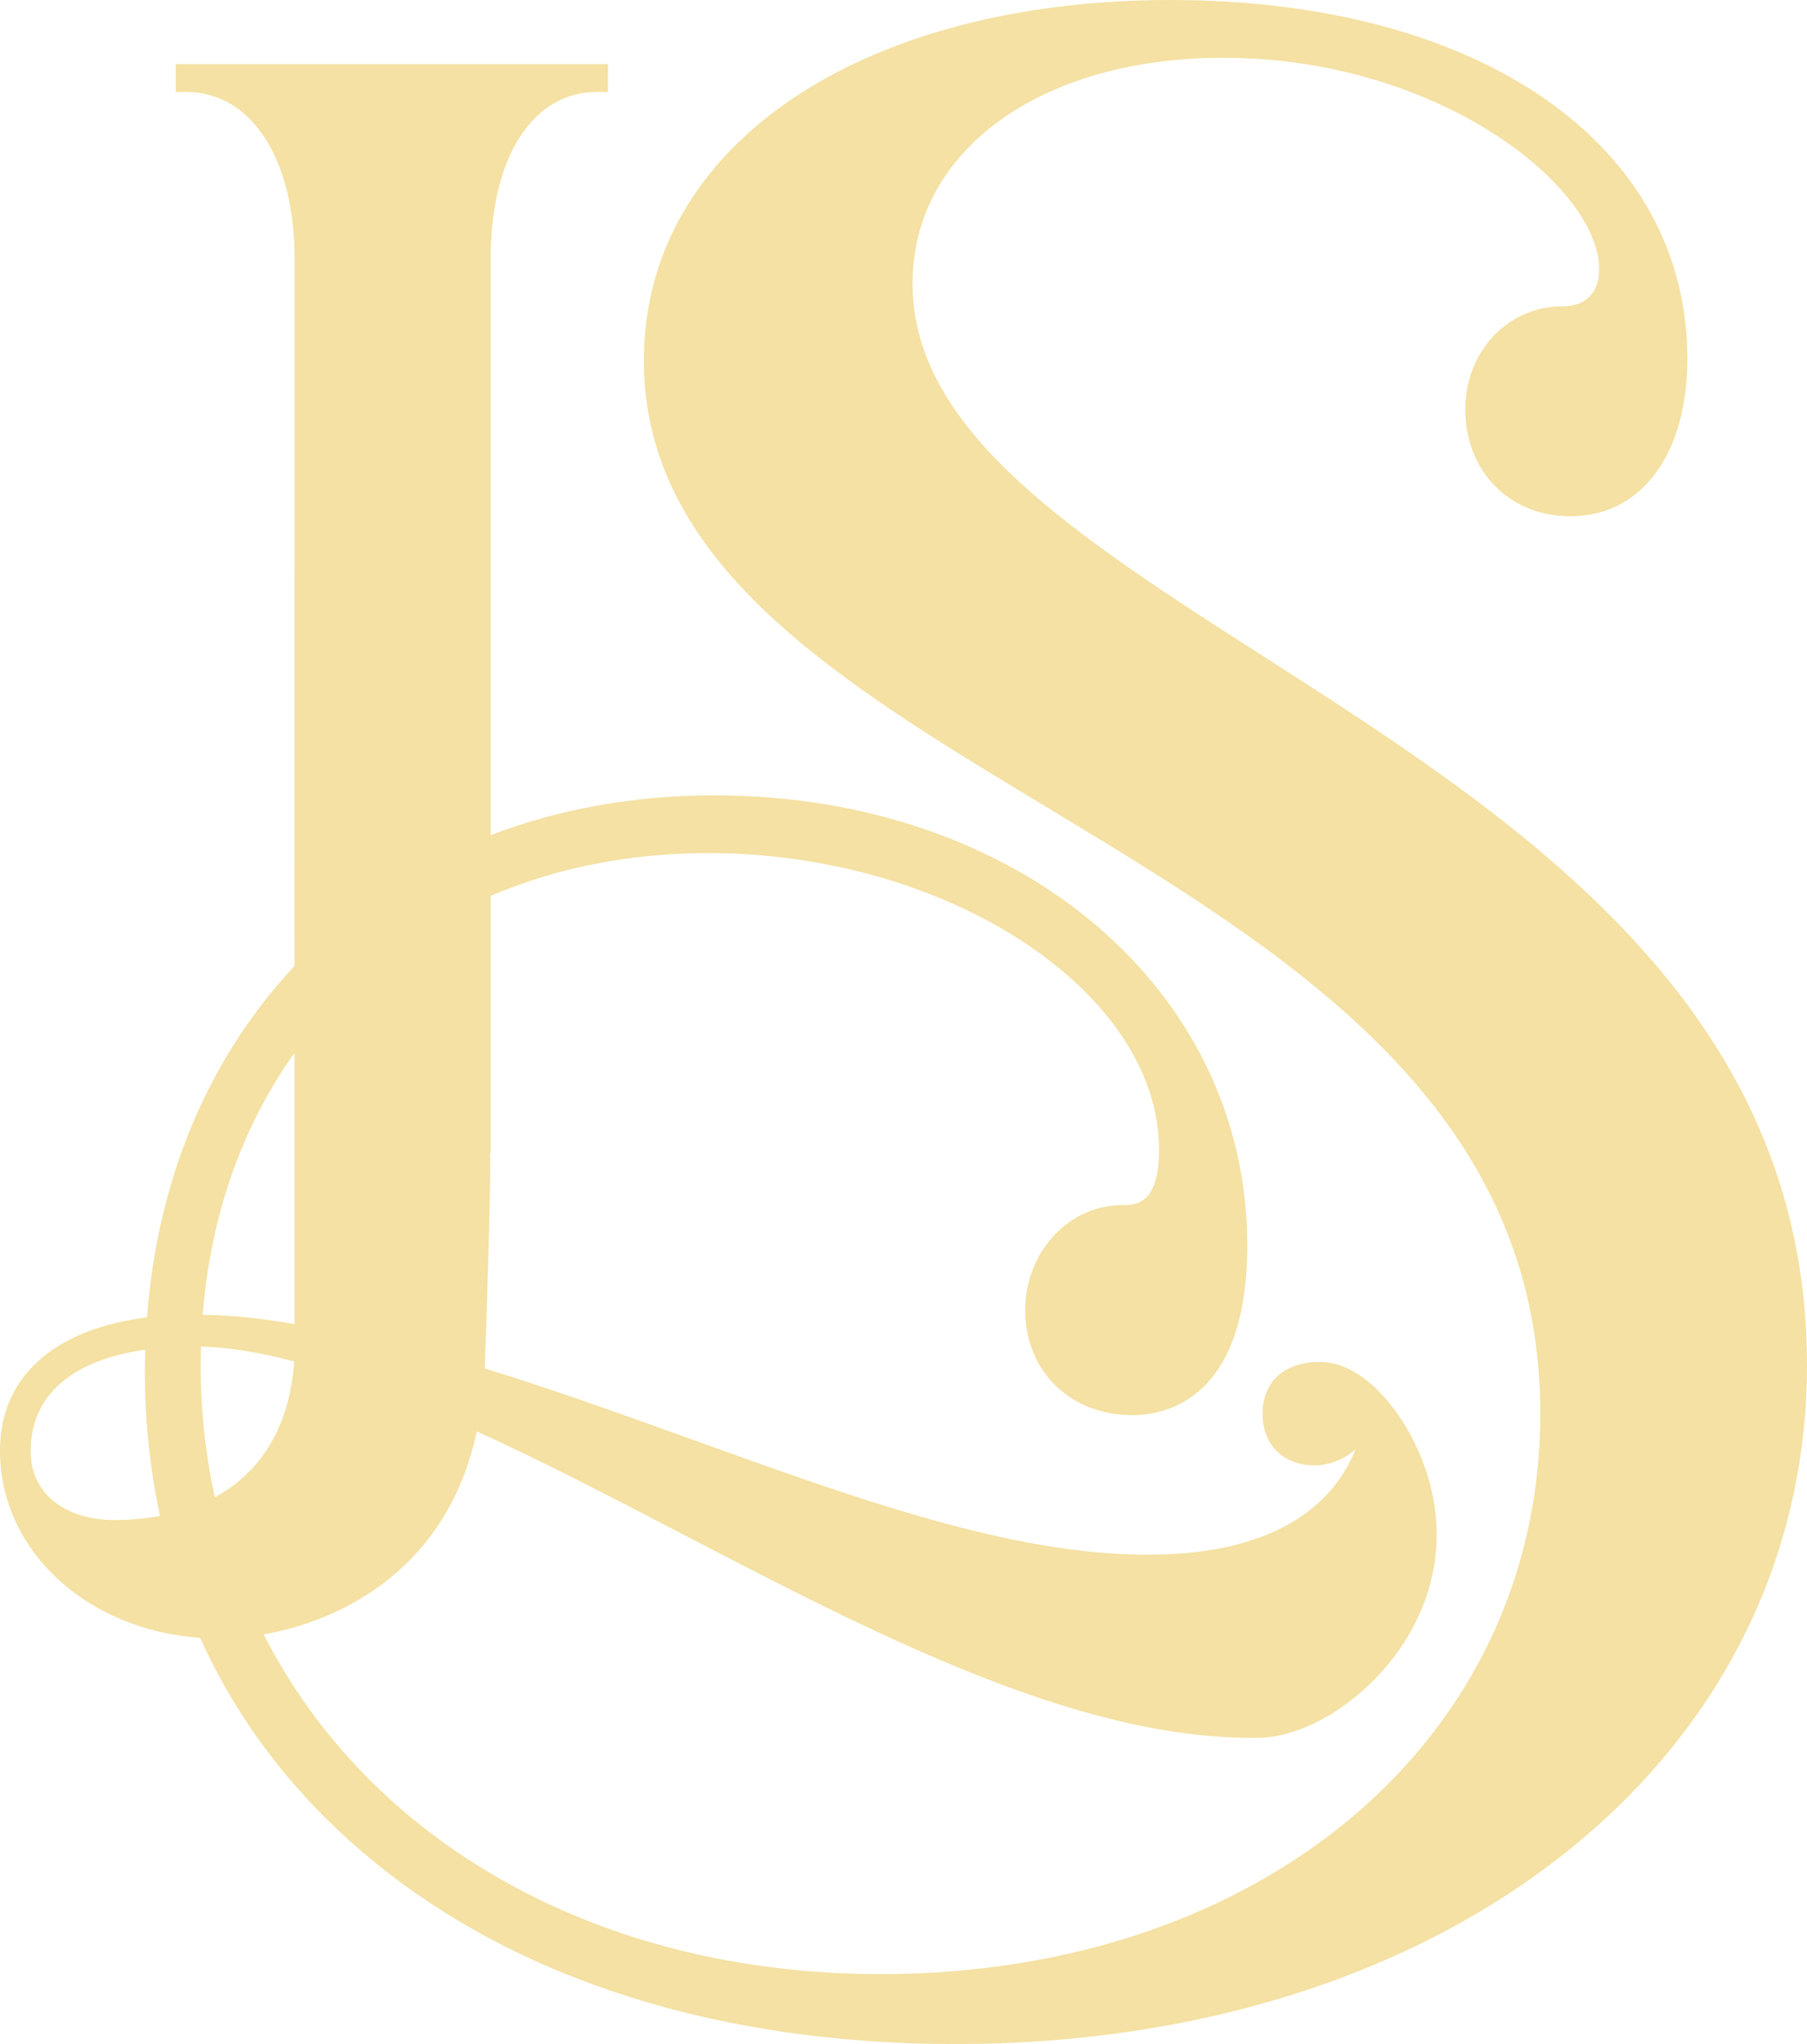 <?xml version="1.0" encoding="UTF-8"?>
<svg id="Layer_1" data-name="Layer 1" xmlns="http://www.w3.org/2000/svg" viewBox="0 0 377.74 427.16">
  <defs>
    <style>
      .cls-1 {
        fill: #f4e1a3;
      }
    </style>
  </defs>
  <path class="cls-1" d="M264.08,137.14c-39.34-25.22-73.32-46.99-73.32-77.89,0-27.77,26.72-47.17,64.98-47.17,44.82,0,78.55,26.82,78.55,44.2,0,4.92-2.82,7.74-7.74,7.74-11.35,0-20.24,9.45-20.24,21.51,0,12.96,9.23,22.36,21.94,22.36,14.87,0,24.48-12.94,24.48-32.96C352.72,30.11,309.32,0,244.72,0s-110.13,30.28-110.13,75.36c0,42.53,40.74,67.1,83.87,93.12,50.9,30.7,103.53,62.45,103.53,126.93,0,67.87-58,117.13-137.91,117.13-59.37,0-107-27.83-128.97-70.99,16.77-2.94,38.5-14.04,44.56-42.42,13.72,6.25,27.69,13.51,42.45,21.18,40.53,21.07,82.43,42.86,119.56,42.86.45,0,.9,0,1.34,0,10.95-.14,24.15-9.13,31.38-21.37,7.75-13.12,7.9-28.03.43-41.99-3.94-7.35-10.99-15.2-18.96-15.2-7.37,0-11.94,4.14-11.94,10.81s4.43,10.81,11.03,10.81c2.05,0,5.58-.8,8.4-3.36-4,10.05-14.81,22.03-43.54,22.03s-61.18-11.86-96.13-24.43c-13.95-5.01-28.37-10.2-42.36-14.51.21-5.55,1.39-40,1.1-45.03h.15v-53.71c13.51-5.78,28.81-8.94,45.48-8.94,50.2,0,94.23,28.98,94.23,62.01,0,11.56-5.04,11.56-7.74,11.56-11.16,0-20.24,9.84-20.24,21.94,0,12.71,9.4,21.94,22.36,21.94,7.23,0,24.06-3.46,24.06-35.5,0-53.6-47.89-94.02-111.4-94.02-16.96,0-32.66,2.92-46.75,8.31V53.96c0-21.1,8.72-34.73,22.23-34.73h2.28v-5.84H36.73v5.84h2.28c13.5,0,22.57,13.96,22.57,34.73l-.02,147.91c-17.59,18.75-28.61,43.96-30.83,73.43-19.42,2.43-30.73,12.44-30.73,27.83,0,20.9,18.09,37.5,41.84,39.14,7.88,17.47,19.72,32.96,35.31,45.93,30.64,25.49,73.05,38.96,122.62,38.96,103.12,0,177.97-59.69,177.97-141.93,0-75.25-60.38-113.95-113.66-148.1ZM33.46,316.8c-2.99.54-6.17.85-9.57.85-5.77,0-10.69-1.78-13.84-5.01-2.46-2.52-3.71-5.8-3.62-9.51,0-11.51,8.61-18.92,23.95-21.08-.04,1.48-.1,2.96-.1,4.45,0,10.51,1.08,20.62,3.17,30.29ZM41.94,285.23c0-1.29.05-2.56.08-3.83,5.8.16,12.05,1.15,19.49,3.12-.93,13.33-6.76,23.04-16.6,28.38-1.94-8.84-2.97-18.08-2.97-27.67ZM61.56,276.7c-7.06-1.23-13.23-1.84-19.19-1.95,1.68-21.04,8.41-39.62,19.19-54.73v56.68Z"/>
</svg>